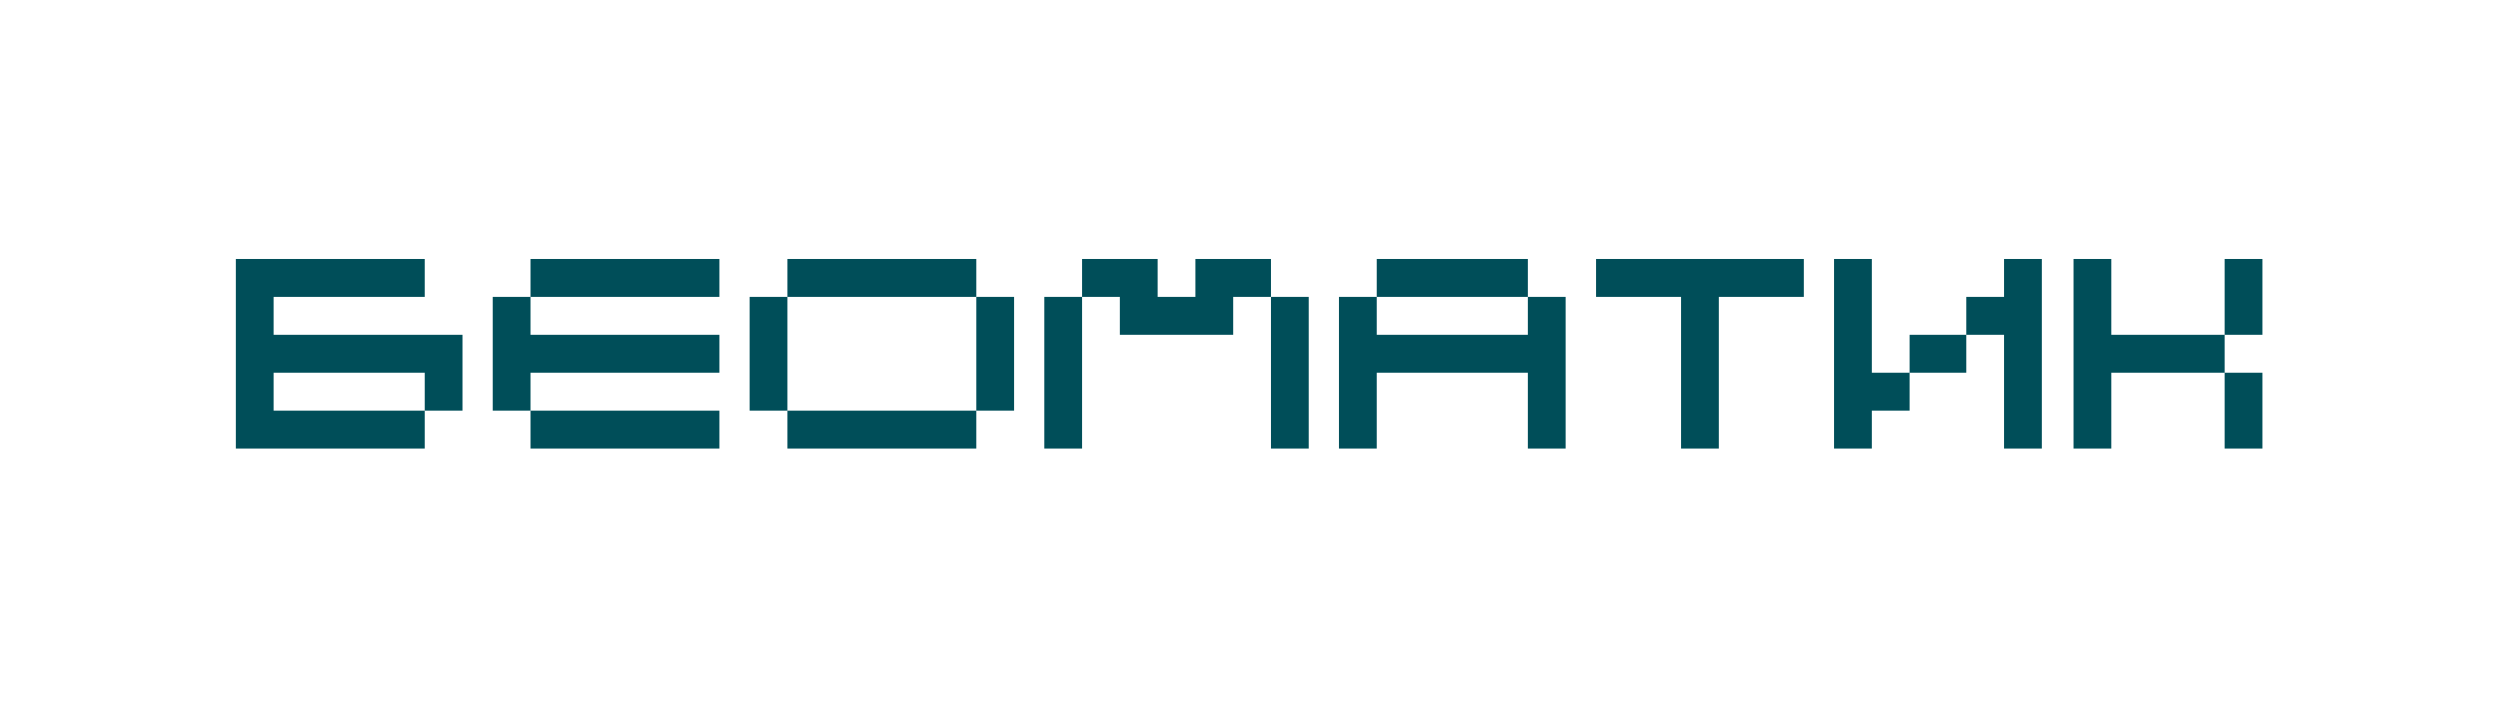 <?xml version="1.0" encoding="UTF-8"?> <svg xmlns="http://www.w3.org/2000/svg" width="212" height="60" viewBox="0 0 212 60" fill="none"><path d="M142.554 25.177V38.038H145.757V25.177H152.965V21.962H135.346V25.177H142.554ZM129.562 28.392H116.748V25.177H113.544V38.038H116.748V31.608H129.562V38.038H132.766V25.177H129.562V28.392ZM129.562 21.962H116.748V25.177H129.562V21.962ZM101.37 21.962V25.177H98.167V21.962H91.76V25.177H94.963V28.392H104.574V25.177H107.778V21.962H101.37ZM179.039 28.392V21.962H175.836V38.038H179.039V31.608H188.65V28.392H179.039ZM191.854 21.962H188.65V28.392H191.854V21.962ZM158.732 21.962H155.528V38.038H158.732V34.823H161.935V31.608H158.732V21.962ZM169.944 25.177H166.741V28.392H169.944V38.038H173.148V21.962H169.944V25.177ZM161.935 31.608H166.741V28.392H161.935V31.608ZM191.854 38.038V31.608H188.65V38.038H191.854ZM88.556 38.038H91.76V25.177H88.556V38.038ZM44.988 25.177H61.006V21.962H44.988V25.177ZM61.006 38.038V34.823H44.988V38.038H61.006ZM41.784 34.823H44.988V31.608H61.006V28.392H44.988V25.177H41.784V34.823ZM66.772 38.038H82.79V34.823H66.772V38.038ZM107.778 38.038H110.981V25.177H107.778V38.038ZM82.79 34.823H85.994V25.177H82.79V34.823ZM63.569 25.177V34.823H66.772V25.177H63.569ZM82.79 21.962H66.772V25.177H82.79V21.962ZM23.203 28.392H39.221V34.823H36.018V31.608H23.203V34.823H36.018V38.038H20V21.962H36.018V25.177H23.203V28.392Z" fill="#004E59"></path></svg> 